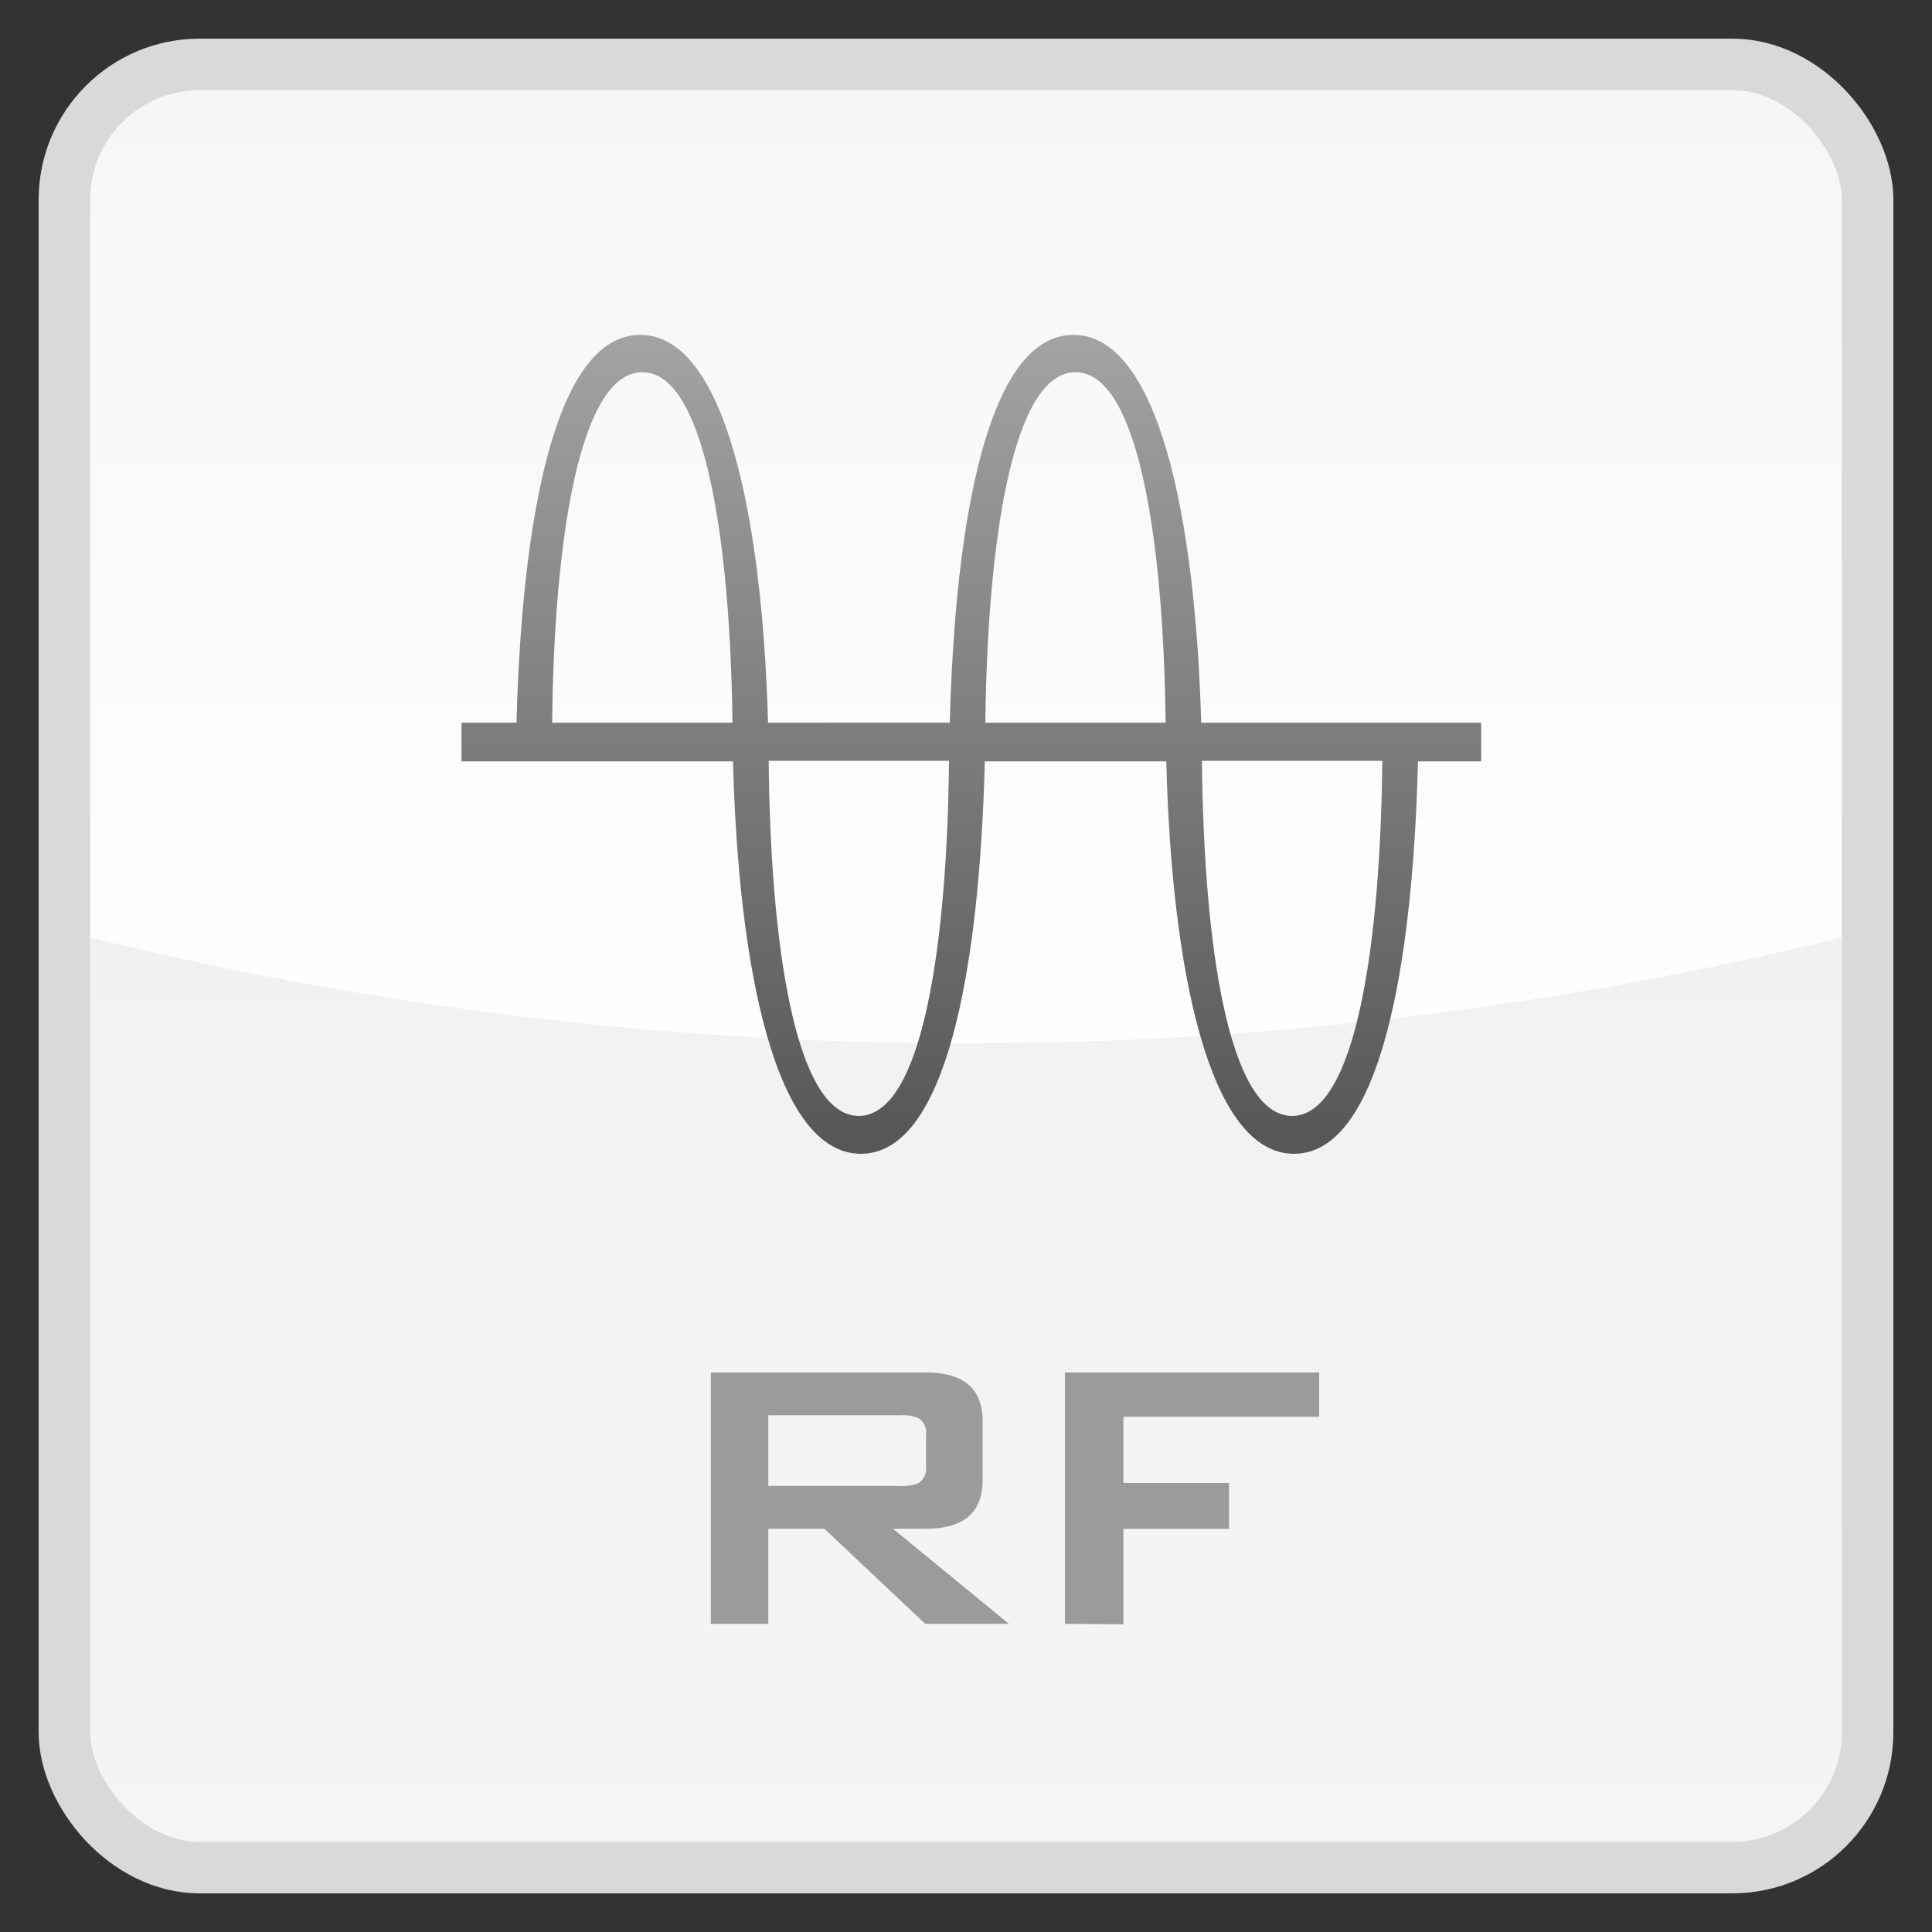 <svg xmlns="http://www.w3.org/2000/svg" xmlns:xlink="http://www.w3.org/1999/xlink" viewBox="0 0 150 150"><rect x="0" y="0" width="150" height="150" fill="#333333" stroke="none"/><defs><style>.cls-1{fill:url(#linear-gradient);}.cls-2{fill:url(#linear-gradient-2);}.cls-3{fill:none;stroke:#d9d9d9;stroke-miterlimit:10;stroke-width:4px;}.cls-4{fill:#9c9b9b;}.cls-5{fill:url(#linear-gradient-3);}</style><linearGradient id="linear-gradient" x1="75" y1="-24.33" x2="75" y2="149" gradientUnits="userSpaceOnUse"><stop offset="0" stop-color="#ececec"/><stop offset="0.06" stop-color="#ededed"/><stop offset="1" stop-color="#f5f5f5"/></linearGradient><linearGradient id="linear-gradient-2" x1="75" y1="93" x2="75" y2="-71.54" gradientUnits="userSpaceOnUse"><stop offset="0" stop-color="#fff"/><stop offset="1" stop-color="#fff" stop-opacity="0"/></linearGradient><linearGradient id="linear-gradient-3" x1="75.39" y1="88.23" x2="75.39" y2="23.56" gradientUnits="userSpaceOnUse"><stop offset="0" stop-color="#575756"/><stop offset="1" stop-color="#a7a6a6"/></linearGradient></defs><title>RF</title><g id="Bouton"><rect class="cls-1" x="5" y="5" width="140" height="140" rx="10.51"/><path class="cls-2" d="M134.49,5h-119A10.5,10.5,0,0,0,5,15.51V72.28A283.87,283.87,0,0,0,75,81a283.87,283.87,0,0,0,70-8.72V15.51A10.5,10.5,0,0,0,134.49,5Z"/><rect class="cls-3" x="5" y="5" width="140" height="140" rx="10.51"/></g><g id="Aqua_Peel" data-name="Aqua Peel"><path class="cls-4" d="M55.19,126.07V106.56H71.9q4.39,0,4.39,3.78v4.57q0,3.78-4.39,3.78H69.33l9,7.38h-6.5L64,118.69H59.65v7.38Zm14.67-16.19H59.65v5.49H69.86a3.39,3.39,0,0,0,1.48-.23,1.42,1.42,0,0,0,.56-1.33v-2.37a1.43,1.43,0,0,0-.56-1.33A3.39,3.39,0,0,0,69.86,109.88Z"/><path class="cls-4" d="M82.68,126.07V106.56h19.74V110H87.22v5.14h8.2v3.56h-8.2v7.41Z"/><path class="cls-5" d="M115,56.11H93.26C92.81,40,89.89,26,83.34,26s-9.17,14-9.6,30.11H59.63C59.18,40,56.26,26,49.71,26S40.53,40,40.1,56.11H35.83v3H56.91c.42,16.24,3.33,30.47,9.93,30.47s9.21-14.23,9.62-30.47H90.55c.41,16.24,3.33,30.47,9.92,30.47s9.22-14.23,9.62-30.47H115ZM83.5,28.9c4.94,0,6.84,13.39,7,27.21h-14C76.66,42.29,78.56,28.9,83.5,28.9Zm-33.63,0c4.93,0,6.83,13.39,7,27.21h-14C43,42.29,44.93,28.9,49.87,28.9ZM66.68,86.64c-5,0-6.87-13.59-7-27.57h14C73.55,73.05,71.66,86.64,66.68,86.64Zm33.64,0c-5,0-6.87-13.59-7-27.57h14C107.19,73.05,105.3,86.64,100.32,86.64Z"/></g></svg>